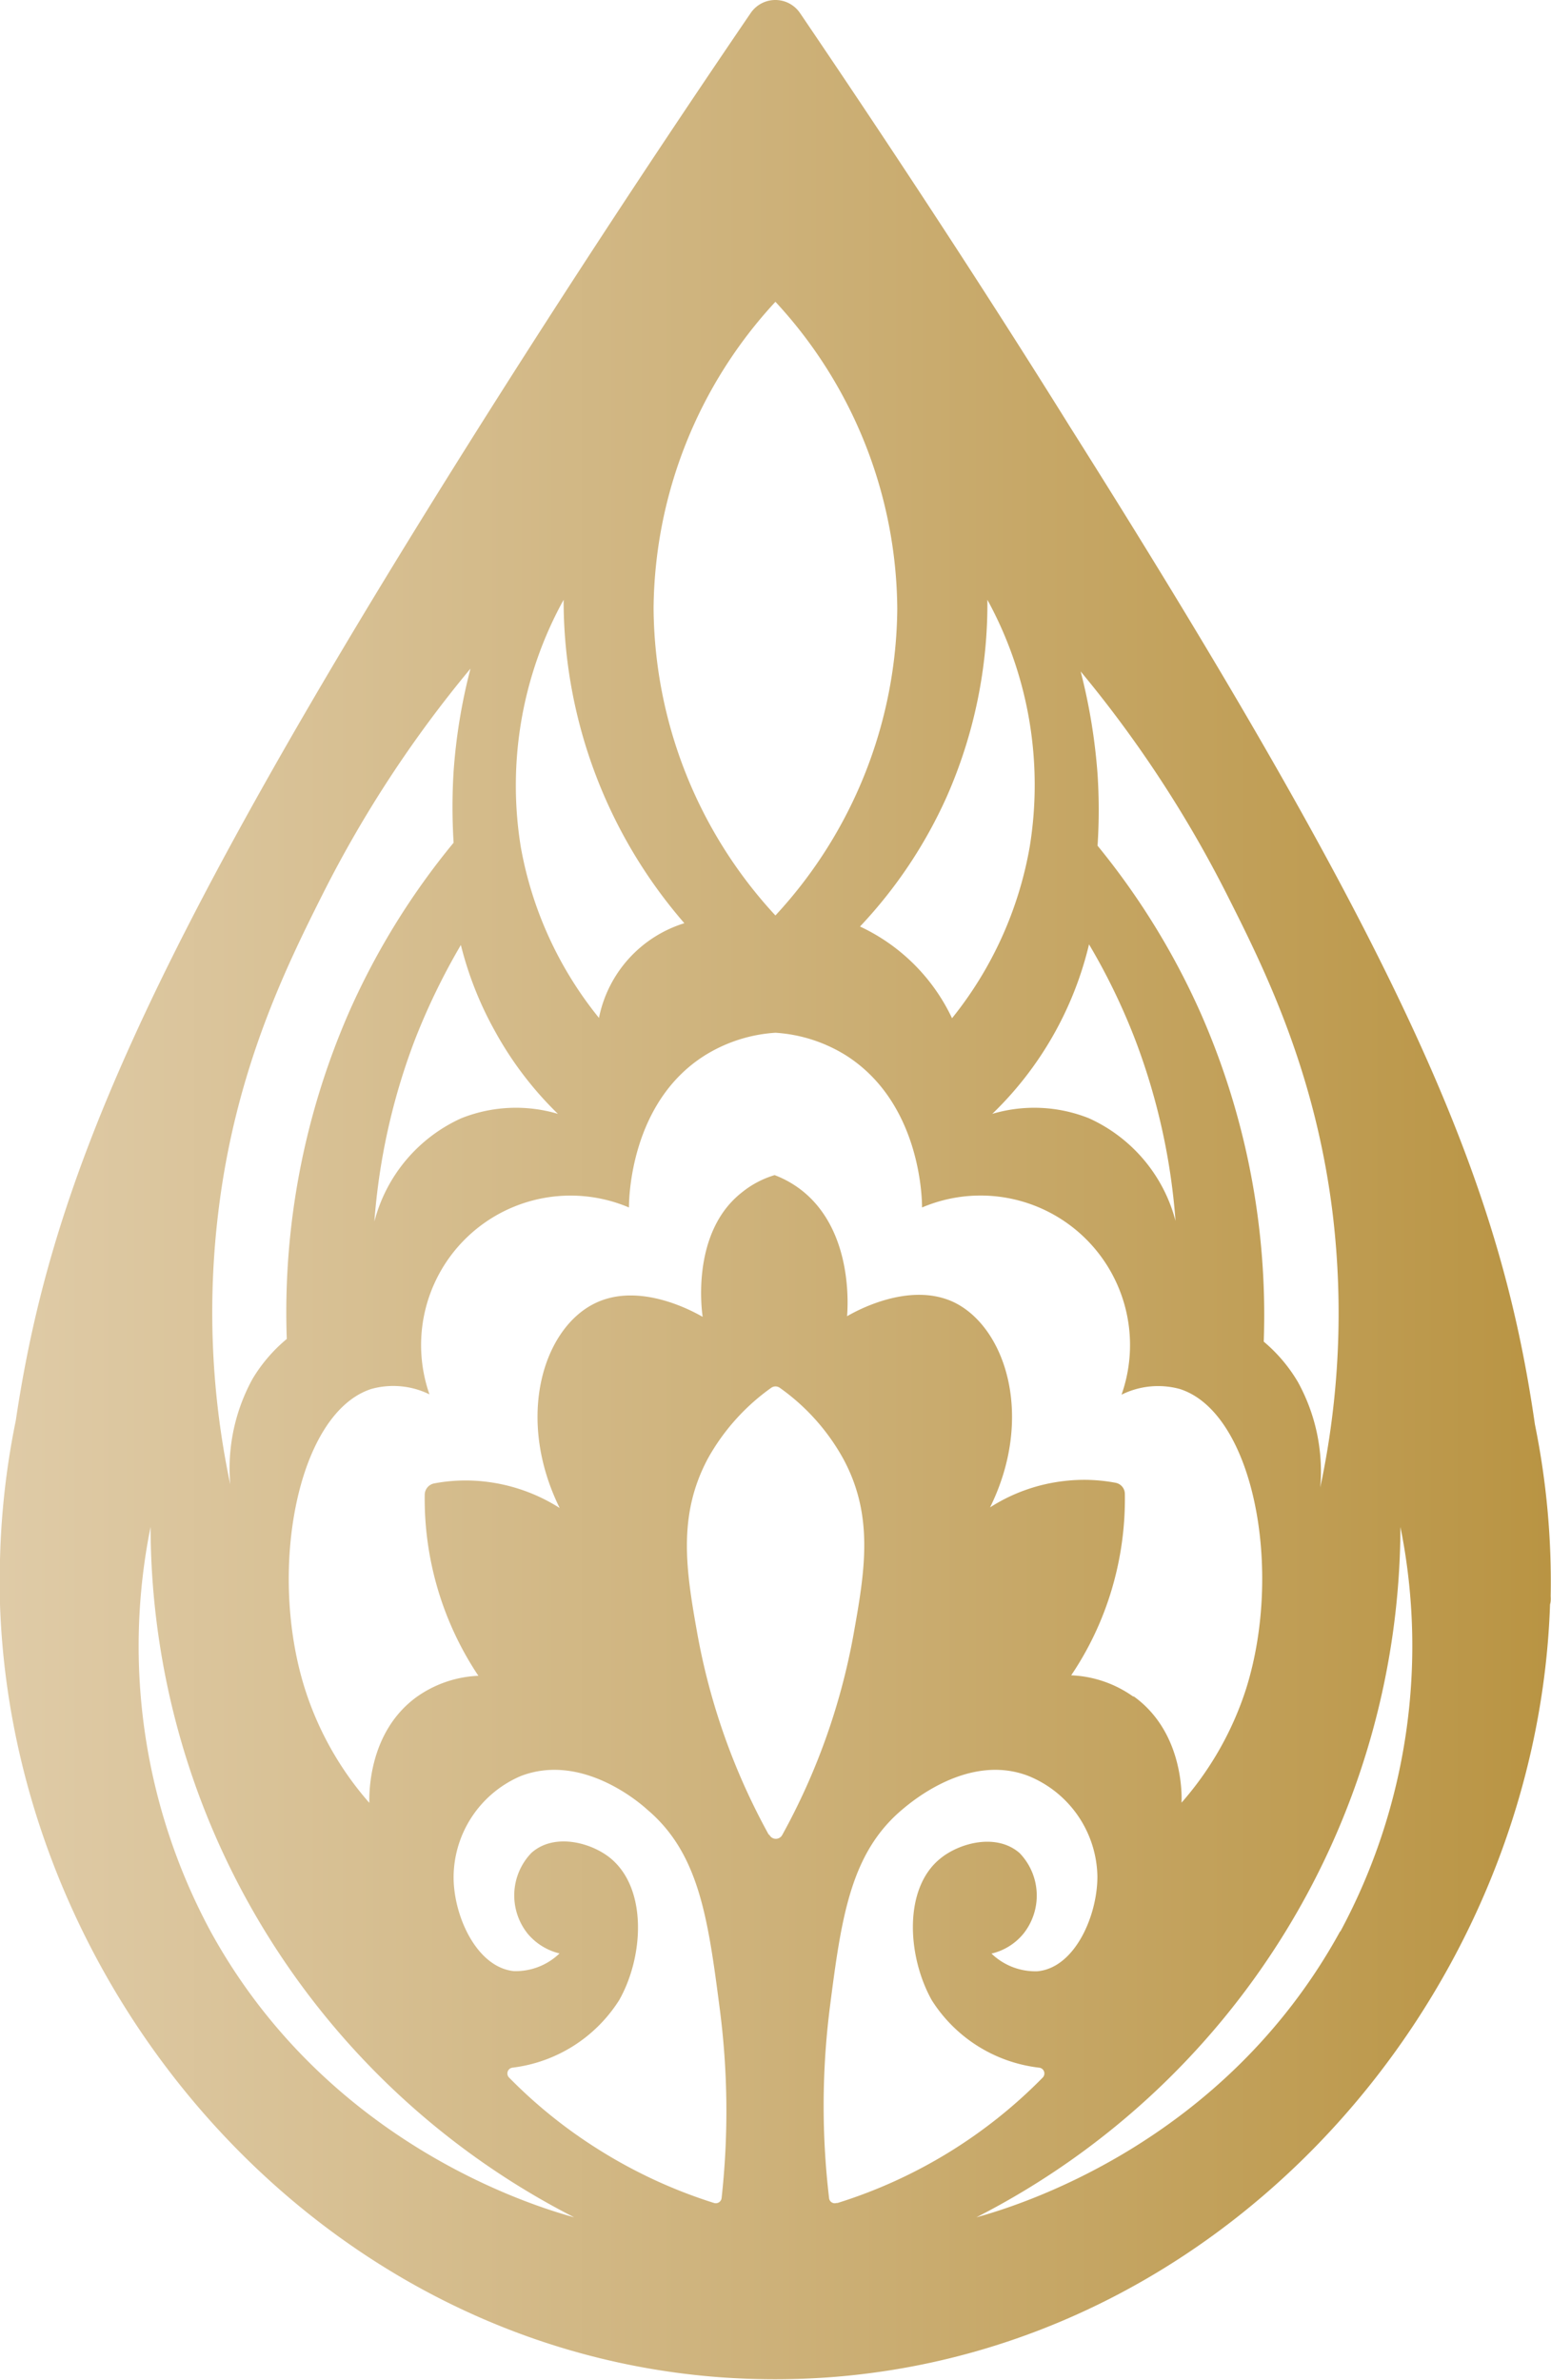 <?xml version="1.0" encoding="UTF-8"?> <svg xmlns="http://www.w3.org/2000/svg" xmlns:xlink="http://www.w3.org/1999/xlink" viewBox="0 0 98.27 150.77"><defs><style>.cls-1{fill:url(#Earthtone_6);}</style><linearGradient id="Earthtone_6" y1="75.39" x2="98.27" y2="75.39" gradientUnits="userSpaceOnUse"><stop offset="0" stop-color="#dfcba7"></stop><stop offset="0.5" stop-color="#cdb179"></stop><stop offset="1" stop-color="#b99443"></stop></linearGradient></defs><g id="Слой_2" data-name="Слой 2"><g id="Логотип"><g id="Сережка"><path class="cls-1" d="M98.25,101.12a50,50,0,0,0-1-10.88v0c-2.16-15-7.67-28.68-29.47-63.22C63.53,20.19,57.76,11.25,50.69.83a1.89,1.89,0,0,0-3.13,0C40.26,11.54,34.35,20.71,30,27.62,8.68,61.51,3.16,75.52,1,90a49.63,49.63,0,0,0-1,11.11c0,.18,0,.36,0,.53H0c.86,25.58,21.82,49.1,49.1,49.1s48.25-23.52,49.11-49.1h0C98.26,101.49,98.26,101.31,98.25,101.12ZM77.79,56.78C80.18,61.51,83.37,68,84.45,77a53,53,0,0,1-.8,17.24,11.74,11.74,0,0,0-1.42-6.69A9.9,9.9,0,0,0,80.07,85a47.44,47.44,0,0,0-4-20.82,46.73,46.73,0,0,0-6.53-10.6,34.61,34.61,0,0,0,0-4.53,36.8,36.8,0,0,0-1.07-6.51A75.39,75.39,0,0,1,77.79,56.78Zm-6,50.7a7.3,7.3,0,0,0-3.92-1.34,19.81,19.81,0,0,0,2.58-5.48,20.13,20.13,0,0,0,.82-6,.72.72,0,0,0-.6-.72,10.76,10.76,0,0,0-3.24-.11,11,11,0,0,0-4.7,1.67c2.82-5.72,1-11.41-2.3-13-2.83-1.33-6.23.58-6.76.89.06-.76.33-5.41-2.83-7.94a6.53,6.53,0,0,0-1.76-1A6,6,0,0,0,47,75.55c-3.19,2.5-2.55,7.41-2.48,7.88-.54-.31-3.93-2.22-6.76-.89-3.33,1.56-5.13,7.25-2.3,13a11.14,11.14,0,0,0-4.7-1.67,10.73,10.73,0,0,0-3.24.11.74.74,0,0,0-.61.72,20.19,20.19,0,0,0,3.4,11.47,7.28,7.28,0,0,0-3.91,1.34c-3.14,2.28-3,6.32-3,6.71A20.2,20.2,0,0,1,19.32,107c-2.37-7.49-.49-17.47,4.2-19a5.21,5.21,0,0,1,3.69.34A9.47,9.47,0,0,1,39.85,76.5c0-.59.1-6.64,4.77-9.61a9.61,9.61,0,0,1,4.51-1.46,9.58,9.58,0,0,1,4.51,1.46c4.67,3,4.78,9,4.78,9.61A9.47,9.47,0,0,1,71.06,88.36,5.21,5.21,0,0,1,74.75,88c4.68,1.49,6.57,11.47,4.2,19a20.35,20.35,0,0,1-4.09,7.21C74.88,113.8,75,109.76,71.84,107.48ZM69,59.83a40.15,40.15,0,0,1,2.91,6,40.76,40.76,0,0,1,2.57,11.52A9.88,9.88,0,0,0,69,70.85a9.35,9.35,0,0,0-6.13-.28A22,22,0,0,0,69,59.83ZM62.56,38a24.44,24.44,0,0,1,2.68,15.66,23.84,23.84,0,0,1-4.92,10.85,12.11,12.11,0,0,0-5.83-5.81A29.62,29.62,0,0,0,60,50.44,30.27,30.27,0,0,0,62.56,38ZM49.13,19.12a28.89,28.89,0,0,1,7.72,19.46A28.93,28.93,0,0,1,49.13,58a28.94,28.94,0,0,1-7.72-19.46A28.93,28.93,0,0,1,49.13,19.12ZM35.71,38a31.23,31.23,0,0,0,7.65,20.49,7.9,7.9,0,0,0-5.41,6A23.84,23.84,0,0,1,33,53.68,24.37,24.37,0,0,1,35.71,38ZM31.35,65.31a22.19,22.19,0,0,0,4,5.26,9.35,9.35,0,0,0-6.13.28,9.91,9.91,0,0,0-5.5,6.54,40.76,40.76,0,0,1,2.57-11.52,42.18,42.18,0,0,1,2.91-6A22.19,22.19,0,0,0,31.35,65.31ZM13.83,76.81c1.08-9,4.27-15.5,6.65-20.23a75.2,75.2,0,0,1,9.33-14.22,35.61,35.61,0,0,0-1.07,6.51,36.4,36.4,0,0,0,0,4.52A46.38,46.38,0,0,0,22.17,64a47.46,47.46,0,0,0-4,20.83A9.88,9.88,0,0,0,16,87.36a11.79,11.79,0,0,0-1.41,6.69A52.67,52.67,0,0,1,13.83,76.81Zm-.49,45.55a38.11,38.11,0,0,1-3.8-25.62,49.23,49.23,0,0,0,26.84,43.74C33.93,139.8,20.76,135.89,13.34,122.36Zm32.38,16.9a.37.37,0,0,1-.48.31A31.41,31.41,0,0,1,38,136.23a31,31,0,0,1-5.75-4.61.37.37,0,0,1,.2-.62,9.34,9.34,0,0,0,6.78-4.28c1.56-2.75,1.8-7.07-.56-9-1.23-1-3.57-1.61-5-.33a3.88,3.88,0,0,0-.22,5.14,3.79,3.79,0,0,0,2,1.23,4,4,0,0,1-2.9,1.12c-2.36-.25-3.83-3.52-3.81-6A7,7,0,0,1,33,112.52c3.8-1.46,7.42,1.59,8,2.12,3.27,2.76,3.85,6.82,4.59,12.53A50.15,50.15,0,0,1,45.72,139.26Zm3-23a41.65,41.65,0,0,1-4.52-12.66c-.73-4.07-1.3-7.58.67-11.23a13.63,13.63,0,0,1,4-4.45.47.47,0,0,1,.53,0,13.5,13.5,0,0,1,4,4.45c2,3.65,1.4,7.16.67,11.23a41.58,41.58,0,0,1-4.51,12.66A.46.46,0,0,1,48.73,116.21ZM53,139.57a.36.36,0,0,1-.47-.31,49.64,49.64,0,0,1,.05-12.09c.73-5.71,1.31-9.77,4.59-12.53.63-.53,4.24-3.58,8-2.12a7,7,0,0,1,4.36,6.37c0,2.52-1.45,5.79-3.8,6a4,4,0,0,1-2.91-1.12,3.72,3.72,0,0,0,2-1.23,3.88,3.88,0,0,0-.22-5.14c-1.47-1.28-3.8-.64-5,.33-2.37,1.88-2.13,6.2-.56,9A9.32,9.32,0,0,0,65.86,131a.37.37,0,0,1,.21.62,31.29,31.29,0,0,1-13,7.95Zm31.91-17.21c-7.42,13.53-20.59,17.44-23.05,18.12A49.26,49.26,0,0,0,88.73,96.74,38.17,38.17,0,0,1,84.93,122.36Z"></path></g></g></g></svg> 